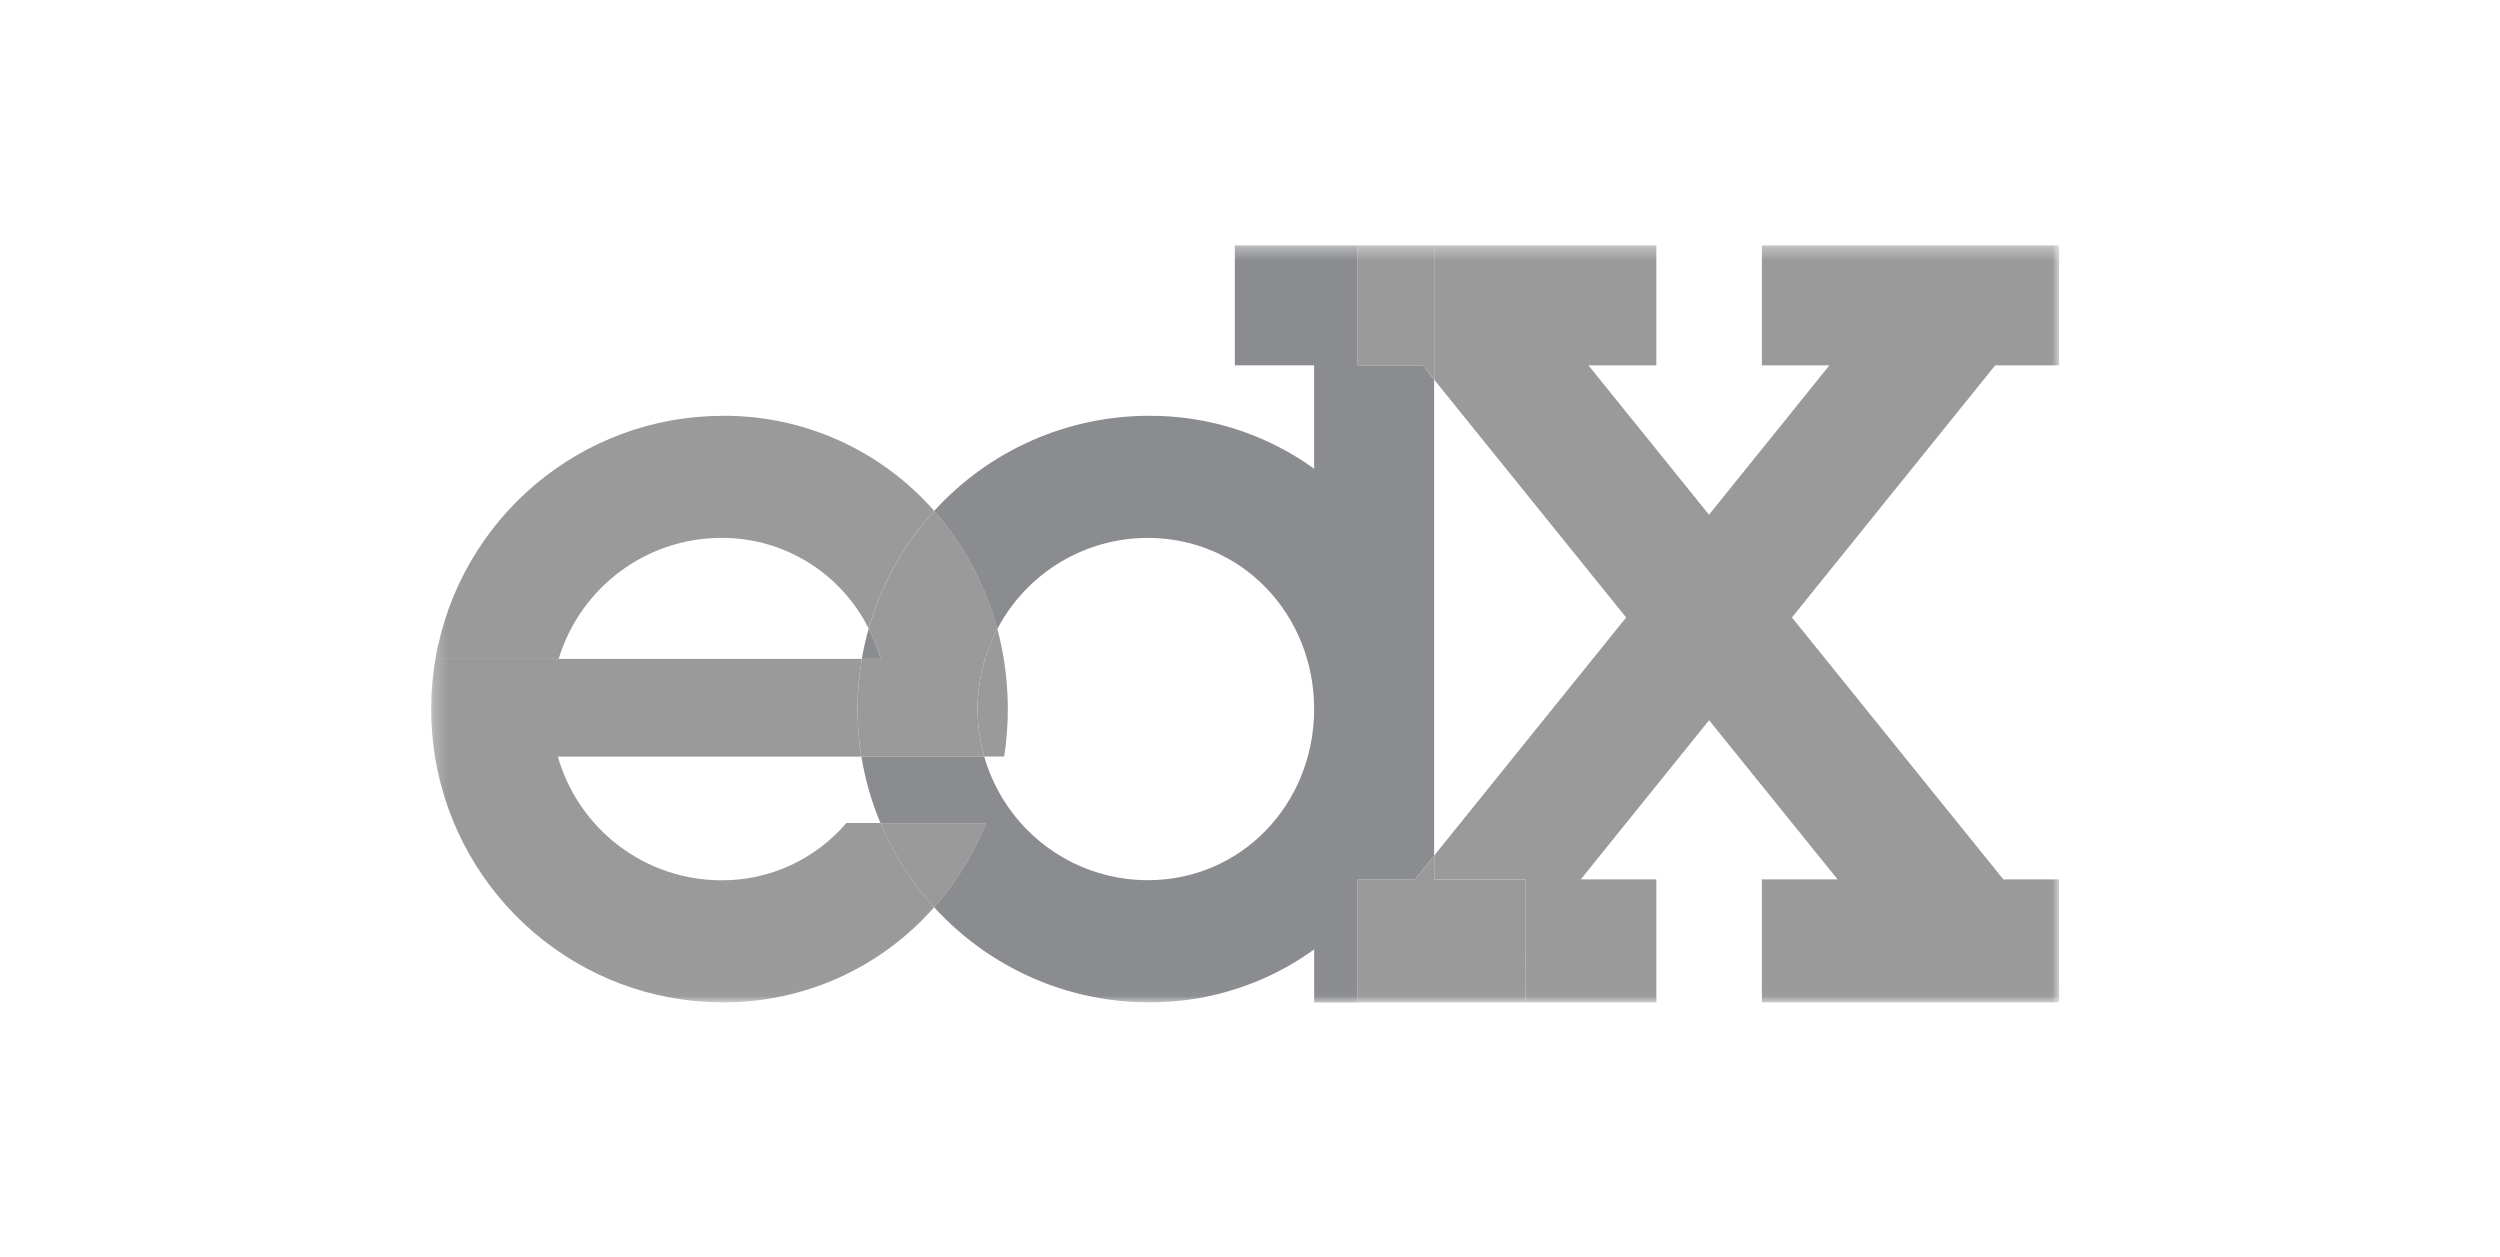 <svg width="187" height="94" viewBox="0 0 187 94" fill="none" xmlns="http://www.w3.org/2000/svg">
<mask id="mask0_109_1510" style="mask-type:luminance" maskUnits="userSpaceOnUse" x="32" y="18" width="123" height="57">
<path d="M32.251 18.356H154.023V74.977H32.251V18.356Z" fill="white"/>
</mask>
<g mask="url(#mask0_109_1510)">
<path d="M107.28 65.781H114.127V74.972H123.895V65.781H118.239L127.84 53.872L137.454 65.781H131.789V74.972H154.023V65.781H149.853L134.037 46.186L149.243 27.325H154.023V18.356H131.789V27.327H136.841L127.834 38.501L118.817 27.329H123.893V18.356H107.278V28.399L121.635 46.188L107.278 63.993L107.28 65.781Z" fill="#9A9A9A"/>
<path d="M107.28 28.399V18.356H101.549V27.327H106.412L107.28 28.399ZM114.125 65.781H107.278V63.991L105.834 65.781H101.549V74.972H114.123L114.125 65.781Z" fill="#9A9A9A"/>
<path d="M65.856 61.57H73.752C72.829 63.875 71.519 66.004 69.88 67.865C68.19 66.014 66.829 63.884 65.856 61.57ZM69.88 38.214C67.588 40.723 65.909 43.736 64.979 47.013C65.348 47.736 65.648 48.494 65.875 49.275H73.689C73.924 48.504 74.232 47.758 74.608 47.046C73.733 43.774 72.114 40.751 69.88 38.214ZM65.873 49.273C66.561 51.658 66.582 54.188 65.931 56.584H73.618C72.936 54.192 72.958 51.652 73.681 49.273H65.873ZM65.873 49.273H64.464C64.049 51.691 64.037 54.161 64.428 56.584H65.931C66.582 54.188 66.561 51.658 65.873 49.273Z" fill="#9A9A9A"/>
<path d="M106.412 27.327H101.549V18.358H92.365V27.327H98.297V35.06C94.703 32.466 90.385 31.081 85.961 31.102C82.935 31.098 79.942 31.729 77.172 32.954C74.403 34.179 71.918 35.971 69.876 38.216C72.108 40.753 73.724 43.777 74.597 47.048C75.68 44.991 77.301 43.269 79.285 42.068C81.269 40.868 83.541 40.234 85.856 40.235C92.891 40.235 98.297 45.968 98.297 53.035V53.104C98.261 60.143 92.87 65.838 85.856 65.838C83.541 65.839 81.269 65.205 79.285 64.004C77.301 62.803 75.68 61.082 74.597 59.024C74.187 58.248 73.859 57.431 73.617 56.586H64.432C64.71 58.297 65.188 59.968 65.858 61.565H73.748C72.825 63.871 71.515 66 69.876 67.861C71.918 70.106 74.403 71.898 77.172 73.123C79.942 74.348 82.935 74.978 85.961 74.975C88.892 74.99 91.794 74.386 94.479 73.204C97.163 72.022 99.572 70.287 101.549 68.111V65.785H105.828L107.272 63.993V28.401L106.412 27.327ZM98.299 71.017V74.987H101.549V68.111C100.567 69.19 99.477 70.164 98.297 71.019L98.299 71.017ZM64.979 47.015C64.767 47.759 64.596 48.514 64.466 49.277H65.875C65.648 48.496 65.348 47.739 64.979 47.015Z" fill="#8A8C8F"/>
<path d="M75.082 49.277C74.959 48.526 74.799 47.782 74.602 47.048C74.225 47.76 73.918 48.506 73.683 49.277C72.96 51.657 72.938 54.196 73.621 56.588H75.115C75.487 54.164 75.476 51.697 75.082 49.277ZM54.069 31.104C43.461 31.104 34.39 38.773 32.57 49.277H41.789C43.432 43.901 48.371 40.233 53.965 40.233C56.245 40.223 58.484 40.852 60.429 42.05C62.374 43.248 63.949 44.966 64.977 47.013C65.907 43.736 67.585 40.723 69.878 38.214C67.9 35.963 65.466 34.164 62.739 32.937C60.013 31.71 57.056 31.084 54.069 31.1V31.104ZM63.295 61.574C62.14 62.923 60.707 64.003 59.096 64.741C57.484 65.479 55.733 65.856 53.962 65.846C51.2 65.847 48.513 64.945 46.305 63.276C44.098 61.606 42.49 59.26 41.725 56.592H64.428C64.037 54.17 64.049 51.699 64.464 49.281H32.57C32.155 51.699 32.143 54.17 32.534 56.592C34.268 67.194 43.382 74.974 54.069 74.975C57.057 74.99 60.014 74.363 62.741 73.135C65.468 71.907 67.902 70.106 69.88 67.855C68.19 66.003 66.829 63.874 65.856 61.559H63.297L63.295 61.574Z" fill="#9A9A9A"/>
</g>
</svg>
